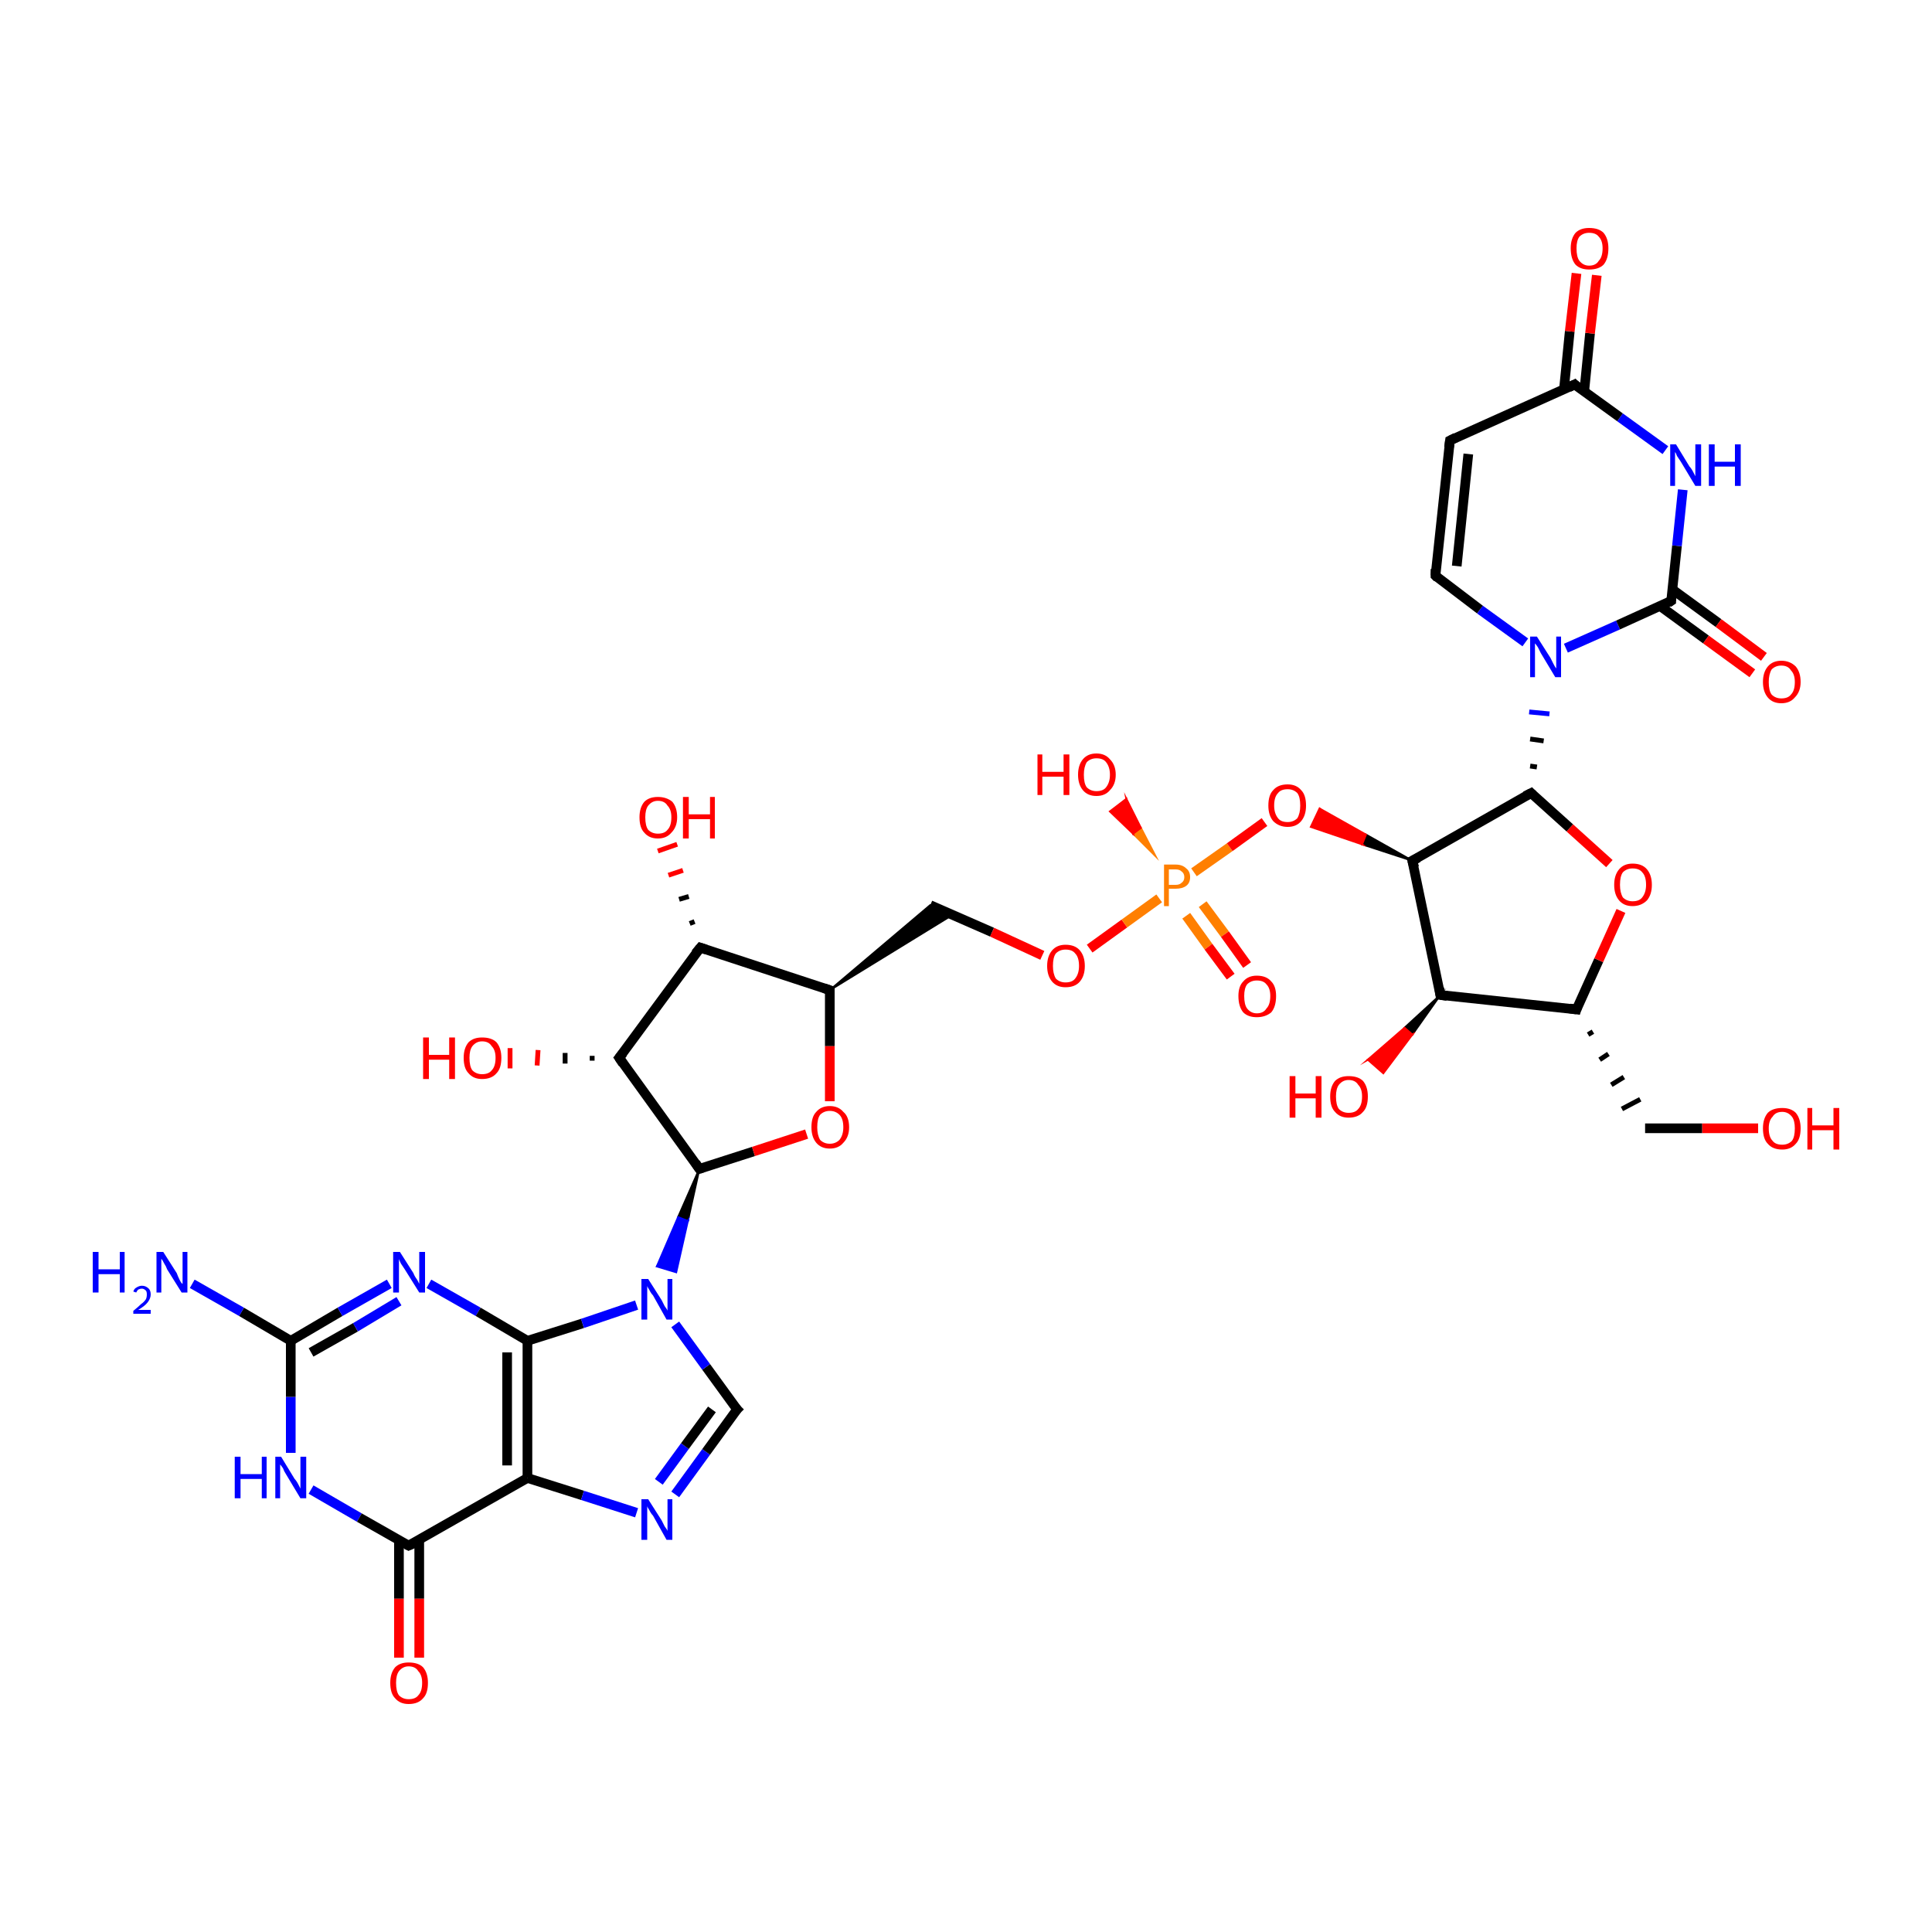 <?xml version='1.0' encoding='iso-8859-1'?>
<svg version='1.1' baseProfile='full'
              xmlns='http://www.w3.org/2000/svg'
                      xmlns:rdkit='http://www.rdkit.org/xml'
                      xmlns:xlink='http://www.w3.org/1999/xlink'
                  xml:space='preserve'
width='200px' height='200px' viewBox='0 0 200 200'>
<!-- END OF HEADER -->
<rect style='opacity:1.0;fill:#FFFFFF;stroke:none' width='200.0' height='200.0' x='0.0' y='0.0'> </rect>
<path class='bond-0 atom-0 atom-1' d='M 30.1,150.4 L 30.1,144.6' style='fill:none;fill-rule:evenodd;stroke:#0000FF;stroke-width:1.0px;stroke-linecap:butt;stroke-linejoin:miter;stroke-opacity:1' />
<path class='bond-0 atom-0 atom-1' d='M 30.1,144.6 L 30.1,138.8' style='fill:none;fill-rule:evenodd;stroke:#000000;stroke-width:1.0px;stroke-linecap:butt;stroke-linejoin:miter;stroke-opacity:1' />
<path class='bond-1 atom-0 atom-6' d='M 32.2,154.2 L 37.2,157.1' style='fill:none;fill-rule:evenodd;stroke:#0000FF;stroke-width:1.0px;stroke-linecap:butt;stroke-linejoin:miter;stroke-opacity:1' />
<path class='bond-1 atom-0 atom-6' d='M 37.2,157.1 L 42.3,160.0' style='fill:none;fill-rule:evenodd;stroke:#000000;stroke-width:1.0px;stroke-linecap:butt;stroke-linejoin:miter;stroke-opacity:1' />
<path class='bond-2 atom-1 atom-2' d='M 30.1,138.8 L 25.0,135.8' style='fill:none;fill-rule:evenodd;stroke:#000000;stroke-width:1.0px;stroke-linecap:butt;stroke-linejoin:miter;stroke-opacity:1' />
<path class='bond-2 atom-1 atom-2' d='M 25.0,135.8 L 19.9,132.9' style='fill:none;fill-rule:evenodd;stroke:#0000FF;stroke-width:1.0px;stroke-linecap:butt;stroke-linejoin:miter;stroke-opacity:1' />
<path class='bond-3 atom-1 atom-3' d='M 30.1,138.8 L 35.2,135.8' style='fill:none;fill-rule:evenodd;stroke:#000000;stroke-width:1.0px;stroke-linecap:butt;stroke-linejoin:miter;stroke-opacity:1' />
<path class='bond-3 atom-1 atom-3' d='M 35.2,135.8 L 40.3,132.9' style='fill:none;fill-rule:evenodd;stroke:#0000FF;stroke-width:1.0px;stroke-linecap:butt;stroke-linejoin:miter;stroke-opacity:1' />
<path class='bond-3 atom-1 atom-3' d='M 32.2,140.0 L 36.8,137.4' style='fill:none;fill-rule:evenodd;stroke:#000000;stroke-width:1.0px;stroke-linecap:butt;stroke-linejoin:miter;stroke-opacity:1' />
<path class='bond-3 atom-1 atom-3' d='M 36.8,137.4 L 41.3,134.7' style='fill:none;fill-rule:evenodd;stroke:#0000FF;stroke-width:1.0px;stroke-linecap:butt;stroke-linejoin:miter;stroke-opacity:1' />
<path class='bond-4 atom-3 atom-4' d='M 44.4,132.9 L 49.5,135.8' style='fill:none;fill-rule:evenodd;stroke:#0000FF;stroke-width:1.0px;stroke-linecap:butt;stroke-linejoin:miter;stroke-opacity:1' />
<path class='bond-4 atom-3 atom-4' d='M 49.5,135.8 L 54.6,138.8' style='fill:none;fill-rule:evenodd;stroke:#000000;stroke-width:1.0px;stroke-linecap:butt;stroke-linejoin:miter;stroke-opacity:1' />
<path class='bond-5 atom-4 atom-5' d='M 54.6,138.8 L 54.6,153.0' style='fill:none;fill-rule:evenodd;stroke:#000000;stroke-width:1.0px;stroke-linecap:butt;stroke-linejoin:miter;stroke-opacity:1' />
<path class='bond-5 atom-4 atom-5' d='M 52.5,140.0 L 52.5,151.7' style='fill:none;fill-rule:evenodd;stroke:#000000;stroke-width:1.0px;stroke-linecap:butt;stroke-linejoin:miter;stroke-opacity:1' />
<path class='bond-6 atom-4 atom-10' d='M 54.6,138.8 L 60.3,137.0' style='fill:none;fill-rule:evenodd;stroke:#000000;stroke-width:1.0px;stroke-linecap:butt;stroke-linejoin:miter;stroke-opacity:1' />
<path class='bond-6 atom-4 atom-10' d='M 60.3,137.0 L 65.9,135.1' style='fill:none;fill-rule:evenodd;stroke:#0000FF;stroke-width:1.0px;stroke-linecap:butt;stroke-linejoin:miter;stroke-opacity:1' />
<path class='bond-7 atom-5 atom-6' d='M 54.6,153.0 L 42.3,160.0' style='fill:none;fill-rule:evenodd;stroke:#000000;stroke-width:1.0px;stroke-linecap:butt;stroke-linejoin:miter;stroke-opacity:1' />
<path class='bond-8 atom-5 atom-8' d='M 54.6,153.0 L 60.3,154.8' style='fill:none;fill-rule:evenodd;stroke:#000000;stroke-width:1.0px;stroke-linecap:butt;stroke-linejoin:miter;stroke-opacity:1' />
<path class='bond-8 atom-5 atom-8' d='M 60.3,154.8 L 65.9,156.6' style='fill:none;fill-rule:evenodd;stroke:#0000FF;stroke-width:1.0px;stroke-linecap:butt;stroke-linejoin:miter;stroke-opacity:1' />
<path class='bond-9 atom-6 atom-7' d='M 41.3,159.4 L 41.3,165.5' style='fill:none;fill-rule:evenodd;stroke:#000000;stroke-width:1.0px;stroke-linecap:butt;stroke-linejoin:miter;stroke-opacity:1' />
<path class='bond-9 atom-6 atom-7' d='M 41.3,165.5 L 41.3,171.6' style='fill:none;fill-rule:evenodd;stroke:#FF0000;stroke-width:1.0px;stroke-linecap:butt;stroke-linejoin:miter;stroke-opacity:1' />
<path class='bond-9 atom-6 atom-7' d='M 43.4,159.4 L 43.4,165.5' style='fill:none;fill-rule:evenodd;stroke:#000000;stroke-width:1.0px;stroke-linecap:butt;stroke-linejoin:miter;stroke-opacity:1' />
<path class='bond-9 atom-6 atom-7' d='M 43.4,165.5 L 43.4,171.6' style='fill:none;fill-rule:evenodd;stroke:#FF0000;stroke-width:1.0px;stroke-linecap:butt;stroke-linejoin:miter;stroke-opacity:1' />
<path class='bond-10 atom-8 atom-9' d='M 69.9,154.7 L 73.1,150.3' style='fill:none;fill-rule:evenodd;stroke:#0000FF;stroke-width:1.0px;stroke-linecap:butt;stroke-linejoin:miter;stroke-opacity:1' />
<path class='bond-10 atom-8 atom-9' d='M 73.1,150.3 L 76.3,145.9' style='fill:none;fill-rule:evenodd;stroke:#000000;stroke-width:1.0px;stroke-linecap:butt;stroke-linejoin:miter;stroke-opacity:1' />
<path class='bond-10 atom-8 atom-9' d='M 68.2,153.4 L 70.9,149.7' style='fill:none;fill-rule:evenodd;stroke:#0000FF;stroke-width:1.0px;stroke-linecap:butt;stroke-linejoin:miter;stroke-opacity:1' />
<path class='bond-10 atom-8 atom-9' d='M 70.9,149.7 L 73.7,145.9' style='fill:none;fill-rule:evenodd;stroke:#000000;stroke-width:1.0px;stroke-linecap:butt;stroke-linejoin:miter;stroke-opacity:1' />
<path class='bond-11 atom-9 atom-10' d='M 76.3,145.9 L 73.1,141.5' style='fill:none;fill-rule:evenodd;stroke:#000000;stroke-width:1.0px;stroke-linecap:butt;stroke-linejoin:miter;stroke-opacity:1' />
<path class='bond-11 atom-9 atom-10' d='M 73.1,141.5 L 69.9,137.1' style='fill:none;fill-rule:evenodd;stroke:#0000FF;stroke-width:1.0px;stroke-linecap:butt;stroke-linejoin:miter;stroke-opacity:1' />
<path class='bond-12 atom-11 atom-10' d='M 72.4,121.0 L 71.2,126.4 L 70.2,126.0 Z' style='fill:#000000;fill-rule:evenodd;fill-opacity:1;stroke:#000000;stroke-width:0.2px;stroke-linecap:butt;stroke-linejoin:miter;stroke-miterlimit:10;stroke-opacity:1;' />
<path class='bond-12 atom-11 atom-10' d='M 71.2,126.4 L 68.0,131.1 L 70.0,131.7 Z' style='fill:#0000FF;fill-rule:evenodd;fill-opacity:1;stroke:#0000FF;stroke-width:0.2px;stroke-linecap:butt;stroke-linejoin:miter;stroke-miterlimit:10;stroke-opacity:1;' />
<path class='bond-12 atom-11 atom-10' d='M 71.2,126.4 L 70.2,126.0 L 68.0,131.1 Z' style='fill:#0000FF;fill-rule:evenodd;fill-opacity:1;stroke:#0000FF;stroke-width:0.2px;stroke-linecap:butt;stroke-linejoin:miter;stroke-miterlimit:10;stroke-opacity:1;' />
<path class='bond-13 atom-11 atom-12' d='M 72.4,121.0 L 64.1,109.5' style='fill:none;fill-rule:evenodd;stroke:#000000;stroke-width:1.0px;stroke-linecap:butt;stroke-linejoin:miter;stroke-opacity:1' />
<path class='bond-14 atom-11 atom-17' d='M 72.4,121.0 L 78.0,119.2' style='fill:none;fill-rule:evenodd;stroke:#000000;stroke-width:1.0px;stroke-linecap:butt;stroke-linejoin:miter;stroke-opacity:1' />
<path class='bond-14 atom-11 atom-17' d='M 78.0,119.2 L 83.5,117.4' style='fill:none;fill-rule:evenodd;stroke:#FF0000;stroke-width:1.0px;stroke-linecap:butt;stroke-linejoin:miter;stroke-opacity:1' />
<path class='bond-15 atom-12 atom-13' d='M 61.3,109.8 L 61.3,109.3' style='fill:none;fill-rule:evenodd;stroke:#000000;stroke-width:0.5px;stroke-linecap:butt;stroke-linejoin:miter;stroke-opacity:1' />
<path class='bond-15 atom-12 atom-13' d='M 58.5,110.1 L 58.5,109.0' style='fill:none;fill-rule:evenodd;stroke:#000000;stroke-width:0.5px;stroke-linecap:butt;stroke-linejoin:miter;stroke-opacity:1' />
<path class='bond-15 atom-12 atom-13' d='M 55.6,110.3 L 55.7,108.7' style='fill:none;fill-rule:evenodd;stroke:#FF0000;stroke-width:0.5px;stroke-linecap:butt;stroke-linejoin:miter;stroke-opacity:1' />
<path class='bond-15 atom-12 atom-13' d='M 52.8,110.6 L 52.8,108.5' style='fill:none;fill-rule:evenodd;stroke:#FF0000;stroke-width:0.5px;stroke-linecap:butt;stroke-linejoin:miter;stroke-opacity:1' />
<path class='bond-16 atom-12 atom-14' d='M 64.1,109.5 L 72.5,98.1' style='fill:none;fill-rule:evenodd;stroke:#000000;stroke-width:1.0px;stroke-linecap:butt;stroke-linejoin:miter;stroke-opacity:1' />
<path class='bond-17 atom-14 atom-15' d='M 71.4,95.6 L 71.9,95.4' style='fill:none;fill-rule:evenodd;stroke:#000000;stroke-width:0.5px;stroke-linecap:butt;stroke-linejoin:miter;stroke-opacity:1' />
<path class='bond-17 atom-14 atom-15' d='M 70.3,93.1 L 71.3,92.8' style='fill:none;fill-rule:evenodd;stroke:#000000;stroke-width:0.5px;stroke-linecap:butt;stroke-linejoin:miter;stroke-opacity:1' />
<path class='bond-17 atom-14 atom-15' d='M 69.2,90.6 L 70.7,90.1' style='fill:none;fill-rule:evenodd;stroke:#FF0000;stroke-width:0.5px;stroke-linecap:butt;stroke-linejoin:miter;stroke-opacity:1' />
<path class='bond-17 atom-14 atom-15' d='M 68.1,88.1 L 70.1,87.4' style='fill:none;fill-rule:evenodd;stroke:#FF0000;stroke-width:0.5px;stroke-linecap:butt;stroke-linejoin:miter;stroke-opacity:1' />
<path class='bond-18 atom-14 atom-16' d='M 72.5,98.1 L 85.9,102.5' style='fill:none;fill-rule:evenodd;stroke:#000000;stroke-width:1.0px;stroke-linecap:butt;stroke-linejoin:miter;stroke-opacity:1' />
<path class='bond-19 atom-16 atom-17' d='M 85.9,102.5 L 85.9,108.3' style='fill:none;fill-rule:evenodd;stroke:#000000;stroke-width:1.0px;stroke-linecap:butt;stroke-linejoin:miter;stroke-opacity:1' />
<path class='bond-19 atom-16 atom-17' d='M 85.9,108.3 L 85.9,114.0' style='fill:none;fill-rule:evenodd;stroke:#FF0000;stroke-width:1.0px;stroke-linecap:butt;stroke-linejoin:miter;stroke-opacity:1' />
<path class='bond-20 atom-16 atom-18' d='M 85.9,102.5 L 96.3,93.7 L 98.6,94.7 Z' style='fill:#000000;fill-rule:evenodd;fill-opacity:1;stroke:#000000;stroke-width:0.2px;stroke-linecap:butt;stroke-linejoin:miter;stroke-miterlimit:10;stroke-opacity:1;' />
<path class='bond-21 atom-18 atom-19' d='M 96.3,93.7 L 102.7,96.5' style='fill:none;fill-rule:evenodd;stroke:#000000;stroke-width:1.0px;stroke-linecap:butt;stroke-linejoin:miter;stroke-opacity:1' />
<path class='bond-21 atom-18 atom-19' d='M 102.7,96.5 L 107.9,98.9' style='fill:none;fill-rule:evenodd;stroke:#FF0000;stroke-width:1.0px;stroke-linecap:butt;stroke-linejoin:miter;stroke-opacity:1' />
<path class='bond-22 atom-19 atom-20' d='M 112.8,98.2 L 116.4,95.6' style='fill:none;fill-rule:evenodd;stroke:#FF0000;stroke-width:1.0px;stroke-linecap:butt;stroke-linejoin:miter;stroke-opacity:1' />
<path class='bond-22 atom-19 atom-20' d='M 116.4,95.6 L 120.0,93.0' style='fill:none;fill-rule:evenodd;stroke:#FF7F00;stroke-width:1.0px;stroke-linecap:butt;stroke-linejoin:miter;stroke-opacity:1' />
<path class='bond-23 atom-20 atom-21' d='M 122.8,94.8 L 125.1,98.0' style='fill:none;fill-rule:evenodd;stroke:#FF7F00;stroke-width:1.0px;stroke-linecap:butt;stroke-linejoin:miter;stroke-opacity:1' />
<path class='bond-23 atom-20 atom-21' d='M 125.1,98.0 L 127.4,101.1' style='fill:none;fill-rule:evenodd;stroke:#FF0000;stroke-width:1.0px;stroke-linecap:butt;stroke-linejoin:miter;stroke-opacity:1' />
<path class='bond-23 atom-20 atom-21' d='M 124.5,93.6 L 126.8,96.7' style='fill:none;fill-rule:evenodd;stroke:#FF7F00;stroke-width:1.0px;stroke-linecap:butt;stroke-linejoin:miter;stroke-opacity:1' />
<path class='bond-23 atom-20 atom-21' d='M 126.8,96.7 L 129.1,99.9' style='fill:none;fill-rule:evenodd;stroke:#FF0000;stroke-width:1.0px;stroke-linecap:butt;stroke-linejoin:miter;stroke-opacity:1' />
<path class='bond-24 atom-20 atom-22' d='M 119.6,88.6 L 117.3,86.3 L 118.1,85.7 Z' style='fill:#FF7F00;fill-rule:evenodd;fill-opacity:1;stroke:#FF7F00;stroke-width:0.2px;stroke-linecap:butt;stroke-linejoin:miter;stroke-miterlimit:10;stroke-opacity:1;' />
<path class='bond-24 atom-20 atom-22' d='M 117.3,86.3 L 116.6,82.7 L 114.9,84.0 Z' style='fill:#FF0000;fill-rule:evenodd;fill-opacity:1;stroke:#FF0000;stroke-width:0.2px;stroke-linecap:butt;stroke-linejoin:miter;stroke-miterlimit:10;stroke-opacity:1;' />
<path class='bond-24 atom-20 atom-22' d='M 117.3,86.3 L 118.1,85.7 L 116.6,82.7 Z' style='fill:#FF0000;fill-rule:evenodd;fill-opacity:1;stroke:#FF0000;stroke-width:0.2px;stroke-linecap:butt;stroke-linejoin:miter;stroke-miterlimit:10;stroke-opacity:1;' />
<path class='bond-25 atom-20 atom-30' d='M 123.6,90.3 L 127.3,87.7' style='fill:none;fill-rule:evenodd;stroke:#FF7F00;stroke-width:1.0px;stroke-linecap:butt;stroke-linejoin:miter;stroke-opacity:1' />
<path class='bond-25 atom-20 atom-30' d='M 127.3,87.7 L 130.9,85.1' style='fill:none;fill-rule:evenodd;stroke:#FF0000;stroke-width:1.0px;stroke-linecap:butt;stroke-linejoin:miter;stroke-opacity:1' />
<path class='bond-26 atom-23 atom-24' d='M 182.0,116.8 L 176.2,116.8' style='fill:none;fill-rule:evenodd;stroke:#FF0000;stroke-width:1.0px;stroke-linecap:butt;stroke-linejoin:miter;stroke-opacity:1' />
<path class='bond-26 atom-23 atom-24' d='M 176.2,116.8 L 170.3,116.8' style='fill:none;fill-rule:evenodd;stroke:#000000;stroke-width:1.0px;stroke-linecap:butt;stroke-linejoin:miter;stroke-opacity:1' />
<path class='bond-27 atom-25 atom-24' d='M 164.4,107.1 L 164.9,106.8' style='fill:none;fill-rule:evenodd;stroke:#000000;stroke-width:0.5px;stroke-linecap:butt;stroke-linejoin:miter;stroke-opacity:1' />
<path class='bond-27 atom-25 atom-24' d='M 165.6,109.7 L 166.5,109.1' style='fill:none;fill-rule:evenodd;stroke:#000000;stroke-width:0.5px;stroke-linecap:butt;stroke-linejoin:miter;stroke-opacity:1' />
<path class='bond-27 atom-25 atom-24' d='M 166.8,112.3 L 168.1,111.5' style='fill:none;fill-rule:evenodd;stroke:#000000;stroke-width:0.5px;stroke-linecap:butt;stroke-linejoin:miter;stroke-opacity:1' />
<path class='bond-27 atom-25 atom-24' d='M 167.9,114.8 L 169.8,113.8' style='fill:none;fill-rule:evenodd;stroke:#000000;stroke-width:0.5px;stroke-linecap:butt;stroke-linejoin:miter;stroke-opacity:1' />
<path class='bond-28 atom-25 atom-26' d='M 163.2,104.5 L 165.5,99.4' style='fill:none;fill-rule:evenodd;stroke:#000000;stroke-width:1.0px;stroke-linecap:butt;stroke-linejoin:miter;stroke-opacity:1' />
<path class='bond-28 atom-25 atom-26' d='M 165.5,99.4 L 167.8,94.3' style='fill:none;fill-rule:evenodd;stroke:#FF0000;stroke-width:1.0px;stroke-linecap:butt;stroke-linejoin:miter;stroke-opacity:1' />
<path class='bond-29 atom-25 atom-27' d='M 163.2,104.5 L 149.1,103.0' style='fill:none;fill-rule:evenodd;stroke:#000000;stroke-width:1.0px;stroke-linecap:butt;stroke-linejoin:miter;stroke-opacity:1' />
<path class='bond-30 atom-26 atom-31' d='M 166.6,89.4 L 162.5,85.7' style='fill:none;fill-rule:evenodd;stroke:#FF0000;stroke-width:1.0px;stroke-linecap:butt;stroke-linejoin:miter;stroke-opacity:1' />
<path class='bond-30 atom-26 atom-31' d='M 162.5,85.7 L 158.5,82.1' style='fill:none;fill-rule:evenodd;stroke:#000000;stroke-width:1.0px;stroke-linecap:butt;stroke-linejoin:miter;stroke-opacity:1' />
<path class='bond-31 atom-27 atom-28' d='M 149.1,103.0 L 146.2,107.1 L 145.4,106.4 Z' style='fill:#000000;fill-rule:evenodd;fill-opacity:1;stroke:#000000;stroke-width:0.2px;stroke-linecap:butt;stroke-linejoin:miter;stroke-miterlimit:10;stroke-opacity:1;' />
<path class='bond-31 atom-27 atom-28' d='M 146.2,107.1 L 141.6,109.7 L 143.2,111.1 Z' style='fill:#FF0000;fill-rule:evenodd;fill-opacity:1;stroke:#FF0000;stroke-width:0.2px;stroke-linecap:butt;stroke-linejoin:miter;stroke-miterlimit:10;stroke-opacity:1;' />
<path class='bond-31 atom-27 atom-28' d='M 146.2,107.1 L 145.4,106.4 L 141.6,109.7 Z' style='fill:#FF0000;fill-rule:evenodd;fill-opacity:1;stroke:#FF0000;stroke-width:0.2px;stroke-linecap:butt;stroke-linejoin:miter;stroke-miterlimit:10;stroke-opacity:1;' />
<path class='bond-32 atom-27 atom-29' d='M 149.1,103.0 L 146.2,89.1' style='fill:none;fill-rule:evenodd;stroke:#000000;stroke-width:1.0px;stroke-linecap:butt;stroke-linejoin:miter;stroke-opacity:1' />
<path class='bond-33 atom-29 atom-30' d='M 146.2,89.1 L 141.0,87.4 L 141.4,86.4 Z' style='fill:#000000;fill-rule:evenodd;fill-opacity:1;stroke:#000000;stroke-width:0.2px;stroke-linecap:butt;stroke-linejoin:miter;stroke-miterlimit:10;stroke-opacity:1;' />
<path class='bond-33 atom-29 atom-30' d='M 141.0,87.4 L 136.6,83.7 L 135.7,85.6 Z' style='fill:#FF0000;fill-rule:evenodd;fill-opacity:1;stroke:#FF0000;stroke-width:0.2px;stroke-linecap:butt;stroke-linejoin:miter;stroke-miterlimit:10;stroke-opacity:1;' />
<path class='bond-33 atom-29 atom-30' d='M 141.0,87.4 L 141.4,86.4 L 136.6,83.7 Z' style='fill:#FF0000;fill-rule:evenodd;fill-opacity:1;stroke:#FF0000;stroke-width:0.2px;stroke-linecap:butt;stroke-linejoin:miter;stroke-miterlimit:10;stroke-opacity:1;' />
<path class='bond-34 atom-29 atom-31' d='M 146.2,89.1 L 158.5,82.1' style='fill:none;fill-rule:evenodd;stroke:#000000;stroke-width:1.0px;stroke-linecap:butt;stroke-linejoin:miter;stroke-opacity:1' />
<path class='bond-35 atom-31 atom-32' d='M 159.1,79.4 L 158.4,79.3' style='fill:none;fill-rule:evenodd;stroke:#000000;stroke-width:0.5px;stroke-linecap:butt;stroke-linejoin:miter;stroke-opacity:1' />
<path class='bond-35 atom-31 atom-32' d='M 159.8,76.7 L 158.4,76.5' style='fill:none;fill-rule:evenodd;stroke:#000000;stroke-width:0.5px;stroke-linecap:butt;stroke-linejoin:miter;stroke-opacity:1' />
<path class='bond-35 atom-31 atom-32' d='M 160.4,73.9 L 158.3,73.7' style='fill:none;fill-rule:evenodd;stroke:#0000FF;stroke-width:0.5px;stroke-linecap:butt;stroke-linejoin:miter;stroke-opacity:1' />
<path class='bond-36 atom-32 atom-33' d='M 162.1,67.1 L 167.5,64.7' style='fill:none;fill-rule:evenodd;stroke:#0000FF;stroke-width:1.0px;stroke-linecap:butt;stroke-linejoin:miter;stroke-opacity:1' />
<path class='bond-36 atom-32 atom-33' d='M 167.5,64.7 L 173.0,62.2' style='fill:none;fill-rule:evenodd;stroke:#000000;stroke-width:1.0px;stroke-linecap:butt;stroke-linejoin:miter;stroke-opacity:1' />
<path class='bond-37 atom-32 atom-39' d='M 157.9,66.5 L 153.2,63.1' style='fill:none;fill-rule:evenodd;stroke:#0000FF;stroke-width:1.0px;stroke-linecap:butt;stroke-linejoin:miter;stroke-opacity:1' />
<path class='bond-37 atom-32 atom-39' d='M 153.2,63.1 L 148.6,59.6' style='fill:none;fill-rule:evenodd;stroke:#000000;stroke-width:1.0px;stroke-linecap:butt;stroke-linejoin:miter;stroke-opacity:1' />
<path class='bond-38 atom-33 atom-34' d='M 171.8,62.7 L 176.6,66.2' style='fill:none;fill-rule:evenodd;stroke:#000000;stroke-width:1.0px;stroke-linecap:butt;stroke-linejoin:miter;stroke-opacity:1' />
<path class='bond-38 atom-33 atom-34' d='M 176.6,66.2 L 181.4,69.7' style='fill:none;fill-rule:evenodd;stroke:#FF0000;stroke-width:1.0px;stroke-linecap:butt;stroke-linejoin:miter;stroke-opacity:1' />
<path class='bond-38 atom-33 atom-34' d='M 173.1,61.0 L 177.9,64.5' style='fill:none;fill-rule:evenodd;stroke:#000000;stroke-width:1.0px;stroke-linecap:butt;stroke-linejoin:miter;stroke-opacity:1' />
<path class='bond-38 atom-33 atom-34' d='M 177.9,64.5 L 182.6,68.0' style='fill:none;fill-rule:evenodd;stroke:#FF0000;stroke-width:1.0px;stroke-linecap:butt;stroke-linejoin:miter;stroke-opacity:1' />
<path class='bond-39 atom-33 atom-35' d='M 173.0,62.2 L 173.6,56.5' style='fill:none;fill-rule:evenodd;stroke:#000000;stroke-width:1.0px;stroke-linecap:butt;stroke-linejoin:miter;stroke-opacity:1' />
<path class='bond-39 atom-33 atom-35' d='M 173.6,56.5 L 174.2,50.7' style='fill:none;fill-rule:evenodd;stroke:#0000FF;stroke-width:1.0px;stroke-linecap:butt;stroke-linejoin:miter;stroke-opacity:1' />
<path class='bond-40 atom-35 atom-36' d='M 172.4,46.6 L 167.7,43.2' style='fill:none;fill-rule:evenodd;stroke:#0000FF;stroke-width:1.0px;stroke-linecap:butt;stroke-linejoin:miter;stroke-opacity:1' />
<path class='bond-40 atom-35 atom-36' d='M 167.7,43.2 L 163.0,39.8' style='fill:none;fill-rule:evenodd;stroke:#000000;stroke-width:1.0px;stroke-linecap:butt;stroke-linejoin:miter;stroke-opacity:1' />
<path class='bond-41 atom-36 atom-37' d='M 164.0,40.5 L 164.6,34.5' style='fill:none;fill-rule:evenodd;stroke:#000000;stroke-width:1.0px;stroke-linecap:butt;stroke-linejoin:miter;stroke-opacity:1' />
<path class='bond-41 atom-36 atom-37' d='M 164.6,34.5 L 165.3,28.5' style='fill:none;fill-rule:evenodd;stroke:#FF0000;stroke-width:1.0px;stroke-linecap:butt;stroke-linejoin:miter;stroke-opacity:1' />
<path class='bond-41 atom-36 atom-37' d='M 161.9,40.3 L 162.5,34.3' style='fill:none;fill-rule:evenodd;stroke:#000000;stroke-width:1.0px;stroke-linecap:butt;stroke-linejoin:miter;stroke-opacity:1' />
<path class='bond-41 atom-36 atom-37' d='M 162.5,34.3 L 163.2,28.3' style='fill:none;fill-rule:evenodd;stroke:#FF0000;stroke-width:1.0px;stroke-linecap:butt;stroke-linejoin:miter;stroke-opacity:1' />
<path class='bond-42 atom-36 atom-38' d='M 163.0,39.8 L 150.1,45.6' style='fill:none;fill-rule:evenodd;stroke:#000000;stroke-width:1.0px;stroke-linecap:butt;stroke-linejoin:miter;stroke-opacity:1' />
<path class='bond-43 atom-38 atom-39' d='M 150.1,45.6 L 148.6,59.6' style='fill:none;fill-rule:evenodd;stroke:#000000;stroke-width:1.0px;stroke-linecap:butt;stroke-linejoin:miter;stroke-opacity:1' />
<path class='bond-43 atom-38 atom-39' d='M 152.0,47.0 L 150.8,58.6' style='fill:none;fill-rule:evenodd;stroke:#000000;stroke-width:1.0px;stroke-linecap:butt;stroke-linejoin:miter;stroke-opacity:1' />
<path d='M 42.1,159.9 L 42.3,160.0 L 43.0,159.7' style='fill:none;stroke:#000000;stroke-width:1.0px;stroke-linecap:butt;stroke-linejoin:miter;stroke-miterlimit:10;stroke-opacity:1;' />
<path d='M 76.1,146.1 L 76.3,145.9 L 76.1,145.7' style='fill:none;stroke:#000000;stroke-width:1.0px;stroke-linecap:butt;stroke-linejoin:miter;stroke-miterlimit:10;stroke-opacity:1;' />
<path d='M 72.0,120.4 L 72.4,121.0 L 72.7,120.9' style='fill:none;stroke:#000000;stroke-width:1.0px;stroke-linecap:butt;stroke-linejoin:miter;stroke-miterlimit:10;stroke-opacity:1;' />
<path d='M 64.5,110.1 L 64.1,109.5 L 64.5,109.0' style='fill:none;stroke:#000000;stroke-width:1.0px;stroke-linecap:butt;stroke-linejoin:miter;stroke-miterlimit:10;stroke-opacity:1;' />
<path d='M 72.0,98.7 L 72.5,98.1 L 73.1,98.3' style='fill:none;stroke:#000000;stroke-width:1.0px;stroke-linecap:butt;stroke-linejoin:miter;stroke-miterlimit:10;stroke-opacity:1;' />
<path d='M 85.3,102.3 L 85.9,102.5 L 85.9,102.8' style='fill:none;stroke:#000000;stroke-width:1.0px;stroke-linecap:butt;stroke-linejoin:miter;stroke-miterlimit:10;stroke-opacity:1;' />
<path d='M 163.3,104.2 L 163.2,104.5 L 162.5,104.4' style='fill:none;stroke:#000000;stroke-width:1.0px;stroke-linecap:butt;stroke-linejoin:miter;stroke-miterlimit:10;stroke-opacity:1;' />
<path d='M 149.8,103.1 L 149.1,103.0 L 149.0,102.3' style='fill:none;stroke:#000000;stroke-width:1.0px;stroke-linecap:butt;stroke-linejoin:miter;stroke-miterlimit:10;stroke-opacity:1;' />
<path d='M 146.4,89.8 L 146.2,89.1 L 146.8,88.8' style='fill:none;stroke:#000000;stroke-width:1.0px;stroke-linecap:butt;stroke-linejoin:miter;stroke-miterlimit:10;stroke-opacity:1;' />
<path d='M 158.7,82.3 L 158.5,82.1 L 157.9,82.4' style='fill:none;stroke:#000000;stroke-width:1.0px;stroke-linecap:butt;stroke-linejoin:miter;stroke-miterlimit:10;stroke-opacity:1;' />
<path d='M 172.7,62.4 L 173.0,62.2 L 173.0,62.0' style='fill:none;stroke:#000000;stroke-width:1.0px;stroke-linecap:butt;stroke-linejoin:miter;stroke-miterlimit:10;stroke-opacity:1;' />
<path d='M 163.2,40.0 L 163.0,39.8 L 162.4,40.1' style='fill:none;stroke:#000000;stroke-width:1.0px;stroke-linecap:butt;stroke-linejoin:miter;stroke-miterlimit:10;stroke-opacity:1;' />
<path d='M 150.7,45.3 L 150.1,45.6 L 150.0,46.3' style='fill:none;stroke:#000000;stroke-width:1.0px;stroke-linecap:butt;stroke-linejoin:miter;stroke-miterlimit:10;stroke-opacity:1;' />
<path d='M 148.8,59.8 L 148.6,59.6 L 148.6,58.9' style='fill:none;stroke:#000000;stroke-width:1.0px;stroke-linecap:butt;stroke-linejoin:miter;stroke-miterlimit:10;stroke-opacity:1;' />
<path class='atom-0' d='M 24.3 150.8
L 24.9 150.8
L 24.9 152.6
L 27.1 152.6
L 27.1 150.8
L 27.6 150.8
L 27.6 155.1
L 27.1 155.1
L 27.1 153.1
L 24.9 153.1
L 24.9 155.1
L 24.3 155.1
L 24.3 150.8
' fill='#0000FF'/>
<path class='atom-0' d='M 29.1 150.8
L 30.5 153.1
Q 30.7 153.3, 30.9 153.7
Q 31.1 154.1, 31.1 154.1
L 31.1 150.8
L 31.7 150.8
L 31.7 155.1
L 31.1 155.1
L 29.6 152.6
Q 29.4 152.3, 29.3 152.0
Q 29.1 151.7, 29.0 151.6
L 29.0 155.1
L 28.5 155.1
L 28.5 150.8
L 29.1 150.8
' fill='#0000FF'/>
<path class='atom-2' d='M 9.6 129.6
L 10.2 129.6
L 10.2 131.4
L 12.4 131.4
L 12.4 129.6
L 12.9 129.6
L 12.9 133.8
L 12.4 133.8
L 12.4 131.9
L 10.2 131.9
L 10.2 133.8
L 9.6 133.8
L 9.6 129.6
' fill='#0000FF'/>
<path class='atom-2' d='M 13.8 133.7
Q 13.9 133.4, 14.1 133.3
Q 14.4 133.1, 14.7 133.1
Q 15.1 133.1, 15.4 133.4
Q 15.6 133.6, 15.6 134.0
Q 15.6 134.4, 15.3 134.8
Q 15.0 135.2, 14.3 135.6
L 15.6 135.6
L 15.6 136.0
L 13.8 136.0
L 13.8 135.7
Q 14.3 135.3, 14.6 135.0
Q 14.9 134.8, 15.1 134.5
Q 15.2 134.3, 15.2 134.0
Q 15.2 133.7, 15.1 133.6
Q 14.9 133.4, 14.7 133.4
Q 14.5 133.4, 14.3 133.5
Q 14.2 133.6, 14.1 133.8
L 13.8 133.7
' fill='#0000FF'/>
<path class='atom-2' d='M 16.9 129.6
L 18.3 131.8
Q 18.4 132.1, 18.6 132.5
Q 18.8 132.9, 18.9 132.9
L 18.9 129.6
L 19.4 129.6
L 19.4 133.8
L 18.8 133.8
L 17.3 131.4
Q 17.2 131.1, 17.0 130.8
Q 16.8 130.4, 16.7 130.3
L 16.7 133.8
L 16.2 133.8
L 16.2 129.6
L 16.9 129.6
' fill='#0000FF'/>
<path class='atom-3' d='M 41.4 129.6
L 42.8 131.8
Q 42.9 132.1, 43.2 132.5
Q 43.4 132.9, 43.4 132.9
L 43.4 129.6
L 44.0 129.6
L 44.0 133.8
L 43.4 133.8
L 41.9 131.4
Q 41.7 131.1, 41.5 130.8
Q 41.3 130.4, 41.3 130.3
L 41.3 133.8
L 40.7 133.8
L 40.7 129.6
L 41.4 129.6
' fill='#0000FF'/>
<path class='atom-7' d='M 40.4 174.2
Q 40.4 173.2, 40.9 172.6
Q 41.4 172.1, 42.3 172.1
Q 43.3 172.1, 43.8 172.6
Q 44.3 173.2, 44.3 174.2
Q 44.3 175.3, 43.8 175.8
Q 43.3 176.4, 42.3 176.4
Q 41.4 176.4, 40.9 175.8
Q 40.4 175.3, 40.4 174.2
M 42.3 175.9
Q 43.0 175.9, 43.3 175.5
Q 43.7 175.1, 43.7 174.2
Q 43.7 173.4, 43.3 173.0
Q 43.0 172.5, 42.3 172.5
Q 41.7 172.5, 41.3 173.0
Q 41.0 173.4, 41.0 174.2
Q 41.0 175.1, 41.3 175.5
Q 41.7 175.9, 42.3 175.9
' fill='#FF0000'/>
<path class='atom-8' d='M 67.1 155.2
L 68.5 157.4
Q 68.6 157.6, 68.8 158.0
Q 69.1 158.4, 69.1 158.5
L 69.1 155.2
L 69.6 155.2
L 69.6 159.4
L 69.0 159.4
L 67.6 156.9
Q 67.4 156.7, 67.2 156.3
Q 67.0 156.0, 67.0 155.9
L 67.0 159.4
L 66.4 159.4
L 66.4 155.2
L 67.1 155.2
' fill='#0000FF'/>
<path class='atom-10' d='M 67.1 132.4
L 68.5 134.6
Q 68.6 134.8, 68.8 135.2
Q 69.1 135.6, 69.1 135.7
L 69.1 132.4
L 69.6 132.4
L 69.6 136.6
L 69.0 136.6
L 67.6 134.1
Q 67.4 133.9, 67.2 133.5
Q 67.0 133.2, 67.0 133.1
L 67.0 136.6
L 66.4 136.6
L 66.4 132.4
L 67.1 132.4
' fill='#0000FF'/>
<path class='atom-13' d='M 43.8 107.4
L 44.4 107.4
L 44.4 109.2
L 46.5 109.2
L 46.5 107.4
L 47.1 107.4
L 47.1 111.7
L 46.5 111.7
L 46.5 109.7
L 44.4 109.7
L 44.4 111.7
L 43.8 111.7
L 43.8 107.4
' fill='#FF0000'/>
<path class='atom-13' d='M 48.0 109.5
Q 48.0 108.5, 48.5 107.9
Q 49.0 107.4, 49.9 107.4
Q 50.9 107.4, 51.4 107.9
Q 51.9 108.5, 51.9 109.5
Q 51.9 110.6, 51.4 111.1
Q 50.9 111.7, 49.9 111.7
Q 49.0 111.7, 48.5 111.1
Q 48.0 110.6, 48.0 109.5
M 49.9 111.2
Q 50.6 111.2, 50.9 110.8
Q 51.3 110.4, 51.3 109.5
Q 51.3 108.7, 50.9 108.3
Q 50.6 107.8, 49.9 107.8
Q 49.3 107.8, 48.9 108.3
Q 48.6 108.7, 48.6 109.5
Q 48.6 110.4, 48.9 110.8
Q 49.3 111.2, 49.9 111.2
' fill='#FF0000'/>
<path class='atom-15' d='M 66.2 84.6
Q 66.2 83.6, 66.7 83.0
Q 67.2 82.5, 68.1 82.5
Q 69.0 82.5, 69.6 83.0
Q 70.1 83.6, 70.1 84.6
Q 70.1 85.6, 69.5 86.2
Q 69.0 86.8, 68.1 86.8
Q 67.2 86.8, 66.7 86.2
Q 66.2 85.7, 66.2 84.6
M 68.1 86.3
Q 68.8 86.3, 69.1 85.9
Q 69.5 85.5, 69.5 84.6
Q 69.5 83.8, 69.1 83.4
Q 68.8 82.9, 68.1 82.9
Q 67.5 82.9, 67.1 83.4
Q 66.8 83.8, 66.8 84.6
Q 66.8 85.5, 67.1 85.9
Q 67.5 86.3, 68.1 86.3
' fill='#FF0000'/>
<path class='atom-15' d='M 70.7 82.5
L 71.3 82.5
L 71.3 84.3
L 73.5 84.3
L 73.5 82.5
L 74.0 82.5
L 74.0 86.8
L 73.5 86.8
L 73.5 84.8
L 71.3 84.8
L 71.3 86.8
L 70.7 86.8
L 70.7 82.5
' fill='#FF0000'/>
<path class='atom-17' d='M 84.0 116.7
Q 84.0 115.6, 84.5 115.1
Q 85.0 114.5, 85.9 114.5
Q 86.8 114.5, 87.3 115.1
Q 87.9 115.6, 87.9 116.7
Q 87.9 117.7, 87.3 118.3
Q 86.8 118.9, 85.9 118.9
Q 85.0 118.9, 84.5 118.3
Q 84.0 117.7, 84.0 116.7
M 85.9 118.4
Q 86.5 118.4, 86.9 118.0
Q 87.3 117.5, 87.3 116.7
Q 87.3 115.8, 86.9 115.4
Q 86.5 115.0, 85.9 115.0
Q 85.3 115.0, 84.9 115.4
Q 84.6 115.8, 84.6 116.7
Q 84.6 117.5, 84.9 118.0
Q 85.3 118.4, 85.9 118.4
' fill='#FF0000'/>
<path class='atom-19' d='M 108.4 100.0
Q 108.4 99.0, 108.9 98.4
Q 109.4 97.8, 110.3 97.8
Q 111.3 97.8, 111.8 98.4
Q 112.3 99.0, 112.3 100.0
Q 112.3 101.0, 111.8 101.6
Q 111.3 102.2, 110.3 102.2
Q 109.4 102.2, 108.9 101.6
Q 108.4 101.0, 108.4 100.0
M 110.3 101.7
Q 111.0 101.7, 111.3 101.3
Q 111.7 100.8, 111.7 100.0
Q 111.7 99.1, 111.3 98.7
Q 111.0 98.3, 110.3 98.3
Q 109.7 98.3, 109.3 98.7
Q 109.0 99.1, 109.0 100.0
Q 109.0 100.8, 109.3 101.3
Q 109.7 101.7, 110.3 101.7
' fill='#FF0000'/>
<path class='atom-20' d='M 121.7 89.5
Q 122.4 89.5, 122.8 89.9
Q 123.2 90.2, 123.2 90.8
Q 123.2 91.4, 122.8 91.7
Q 122.4 92.0, 121.7 92.0
L 121.0 92.0
L 121.0 93.8
L 120.5 93.8
L 120.5 89.5
L 121.7 89.5
M 121.7 91.6
Q 122.1 91.6, 122.3 91.4
Q 122.6 91.2, 122.6 90.8
Q 122.6 90.4, 122.3 90.2
Q 122.1 90.0, 121.7 90.0
L 121.0 90.0
L 121.0 91.6
L 121.7 91.6
' fill='#FF7F00'/>
<path class='atom-21' d='M 128.2 103.1
Q 128.2 102.1, 128.7 101.6
Q 129.2 101.0, 130.1 101.0
Q 131.1 101.0, 131.6 101.6
Q 132.1 102.1, 132.1 103.1
Q 132.1 104.2, 131.6 104.8
Q 131.0 105.3, 130.1 105.3
Q 129.2 105.3, 128.7 104.8
Q 128.2 104.2, 128.2 103.1
M 130.1 104.9
Q 130.8 104.9, 131.1 104.4
Q 131.5 104.0, 131.5 103.1
Q 131.5 102.3, 131.1 101.9
Q 130.8 101.5, 130.1 101.5
Q 129.5 101.5, 129.1 101.9
Q 128.8 102.3, 128.8 103.1
Q 128.8 104.0, 129.1 104.4
Q 129.5 104.9, 130.1 104.9
' fill='#FF0000'/>
<path class='atom-22' d='M 107.4 78.1
L 107.9 78.1
L 107.9 79.9
L 110.1 79.9
L 110.1 78.1
L 110.7 78.1
L 110.7 82.3
L 110.1 82.3
L 110.1 80.4
L 107.9 80.4
L 107.9 82.3
L 107.4 82.3
L 107.4 78.1
' fill='#FF0000'/>
<path class='atom-22' d='M 111.6 80.2
Q 111.6 79.2, 112.1 78.6
Q 112.6 78.0, 113.5 78.0
Q 114.4 78.0, 114.9 78.6
Q 115.5 79.2, 115.5 80.2
Q 115.5 81.2, 114.9 81.8
Q 114.4 82.4, 113.5 82.4
Q 112.6 82.4, 112.1 81.8
Q 111.6 81.2, 111.6 80.2
M 113.5 81.9
Q 114.2 81.9, 114.5 81.5
Q 114.9 81.0, 114.9 80.2
Q 114.9 79.4, 114.5 78.9
Q 114.2 78.5, 113.5 78.5
Q 112.9 78.5, 112.5 78.9
Q 112.2 79.4, 112.2 80.2
Q 112.2 81.1, 112.5 81.5
Q 112.9 81.9, 113.5 81.9
' fill='#FF0000'/>
<path class='atom-23' d='M 182.5 116.8
Q 182.5 115.8, 183.0 115.2
Q 183.5 114.7, 184.5 114.7
Q 185.4 114.7, 185.9 115.2
Q 186.4 115.8, 186.4 116.8
Q 186.4 117.9, 185.9 118.4
Q 185.4 119.0, 184.5 119.0
Q 183.5 119.0, 183.0 118.4
Q 182.5 117.9, 182.5 116.8
M 184.5 118.5
Q 185.1 118.5, 185.5 118.1
Q 185.8 117.7, 185.8 116.8
Q 185.8 116.0, 185.5 115.6
Q 185.1 115.1, 184.5 115.1
Q 183.8 115.1, 183.5 115.6
Q 183.1 116.0, 183.1 116.8
Q 183.1 117.7, 183.5 118.1
Q 183.8 118.5, 184.5 118.5
' fill='#FF0000'/>
<path class='atom-23' d='M 187.1 114.7
L 187.6 114.7
L 187.6 116.5
L 189.8 116.5
L 189.8 114.7
L 190.4 114.7
L 190.4 119.0
L 189.8 119.0
L 189.8 117.0
L 187.6 117.0
L 187.6 119.0
L 187.1 119.0
L 187.1 114.7
' fill='#FF0000'/>
<path class='atom-26' d='M 167.1 91.6
Q 167.1 90.6, 167.6 90.0
Q 168.1 89.4, 169.0 89.4
Q 170.0 89.4, 170.5 90.0
Q 171.0 90.6, 171.0 91.6
Q 171.0 92.6, 170.5 93.2
Q 169.9 93.8, 169.0 93.8
Q 168.1 93.8, 167.6 93.2
Q 167.1 92.6, 167.1 91.6
M 169.0 93.3
Q 169.7 93.3, 170.0 92.9
Q 170.4 92.4, 170.4 91.6
Q 170.4 90.7, 170.0 90.3
Q 169.7 89.9, 169.0 89.9
Q 168.4 89.9, 168.0 90.3
Q 167.7 90.7, 167.7 91.6
Q 167.7 92.4, 168.0 92.9
Q 168.4 93.3, 169.0 93.3
' fill='#FF0000'/>
<path class='atom-28' d='M 133.5 111.4
L 134.1 111.4
L 134.1 113.2
L 136.2 113.2
L 136.2 111.4
L 136.8 111.4
L 136.8 115.7
L 136.2 115.7
L 136.2 113.7
L 134.1 113.7
L 134.1 115.7
L 133.5 115.7
L 133.5 111.4
' fill='#FF0000'/>
<path class='atom-28' d='M 137.7 113.5
Q 137.7 112.5, 138.2 111.9
Q 138.7 111.4, 139.6 111.4
Q 140.6 111.4, 141.1 111.9
Q 141.6 112.5, 141.6 113.5
Q 141.6 114.6, 141.1 115.1
Q 140.6 115.7, 139.6 115.7
Q 138.7 115.7, 138.2 115.1
Q 137.7 114.6, 137.7 113.5
M 139.6 115.2
Q 140.3 115.2, 140.6 114.8
Q 141.0 114.4, 141.0 113.5
Q 141.0 112.7, 140.6 112.3
Q 140.3 111.8, 139.6 111.8
Q 139.0 111.8, 138.6 112.3
Q 138.3 112.7, 138.3 113.5
Q 138.3 114.4, 138.6 114.8
Q 139.0 115.2, 139.6 115.2
' fill='#FF0000'/>
<path class='atom-30' d='M 131.3 83.4
Q 131.3 82.3, 131.8 81.8
Q 132.3 81.2, 133.3 81.2
Q 134.2 81.2, 134.7 81.8
Q 135.2 82.3, 135.2 83.4
Q 135.2 84.4, 134.7 85.0
Q 134.2 85.6, 133.3 85.6
Q 132.4 85.6, 131.8 85.0
Q 131.3 84.4, 131.3 83.4
M 133.3 85.1
Q 133.9 85.1, 134.3 84.7
Q 134.6 84.2, 134.6 83.4
Q 134.6 82.5, 134.3 82.1
Q 133.9 81.7, 133.3 81.7
Q 132.6 81.7, 132.3 82.1
Q 131.9 82.5, 131.9 83.4
Q 131.9 84.2, 132.3 84.7
Q 132.6 85.1, 133.3 85.1
' fill='#FF0000'/>
<path class='atom-32' d='M 159.1 65.9
L 160.5 68.1
Q 160.6 68.3, 160.8 68.7
Q 161.0 69.1, 161.1 69.2
L 161.1 65.9
L 161.6 65.9
L 161.6 70.1
L 161.0 70.1
L 159.5 67.6
Q 159.4 67.4, 159.2 67.0
Q 159.0 66.7, 158.9 66.6
L 158.9 70.1
L 158.4 70.1
L 158.4 65.9
L 159.1 65.9
' fill='#0000FF'/>
<path class='atom-34' d='M 182.5 70.6
Q 182.5 69.6, 183.0 69.0
Q 183.5 68.4, 184.4 68.4
Q 185.3 68.4, 185.9 69.0
Q 186.4 69.6, 186.4 70.6
Q 186.4 71.6, 185.8 72.2
Q 185.3 72.8, 184.4 72.8
Q 183.5 72.8, 183.0 72.2
Q 182.5 71.6, 182.5 70.6
M 184.4 72.3
Q 185.1 72.3, 185.4 71.9
Q 185.8 71.5, 185.8 70.6
Q 185.8 69.8, 185.4 69.4
Q 185.1 68.9, 184.4 68.9
Q 183.8 68.9, 183.4 69.3
Q 183.1 69.8, 183.1 70.6
Q 183.1 71.5, 183.4 71.9
Q 183.8 72.3, 184.4 72.3
' fill='#FF0000'/>
<path class='atom-35' d='M 173.5 46.0
L 174.9 48.3
Q 175.1 48.5, 175.3 48.9
Q 175.5 49.3, 175.5 49.3
L 175.5 46.0
L 176.1 46.0
L 176.1 50.3
L 175.5 50.3
L 174.0 47.8
Q 173.8 47.5, 173.6 47.2
Q 173.5 46.9, 173.4 46.8
L 173.4 50.3
L 172.9 50.3
L 172.9 46.0
L 173.5 46.0
' fill='#0000FF'/>
<path class='atom-35' d='M 176.9 46.0
L 177.5 46.0
L 177.5 47.8
L 179.6 47.8
L 179.6 46.0
L 180.2 46.0
L 180.2 50.3
L 179.6 50.3
L 179.6 48.3
L 177.5 48.3
L 177.5 50.3
L 176.9 50.3
L 176.9 46.0
' fill='#0000FF'/>
<path class='atom-37' d='M 162.6 25.7
Q 162.6 24.7, 163.1 24.1
Q 163.6 23.6, 164.5 23.6
Q 165.5 23.6, 166.0 24.1
Q 166.5 24.7, 166.5 25.7
Q 166.5 26.8, 166.0 27.4
Q 165.5 27.9, 164.5 27.9
Q 163.6 27.9, 163.1 27.4
Q 162.6 26.8, 162.6 25.7
M 164.5 27.5
Q 165.2 27.5, 165.5 27.0
Q 165.9 26.6, 165.9 25.7
Q 165.9 24.9, 165.5 24.5
Q 165.2 24.1, 164.5 24.1
Q 163.9 24.1, 163.5 24.5
Q 163.2 24.9, 163.2 25.7
Q 163.2 26.6, 163.5 27.0
Q 163.9 27.5, 164.5 27.5
' fill='#FF0000'/>
</svg>
